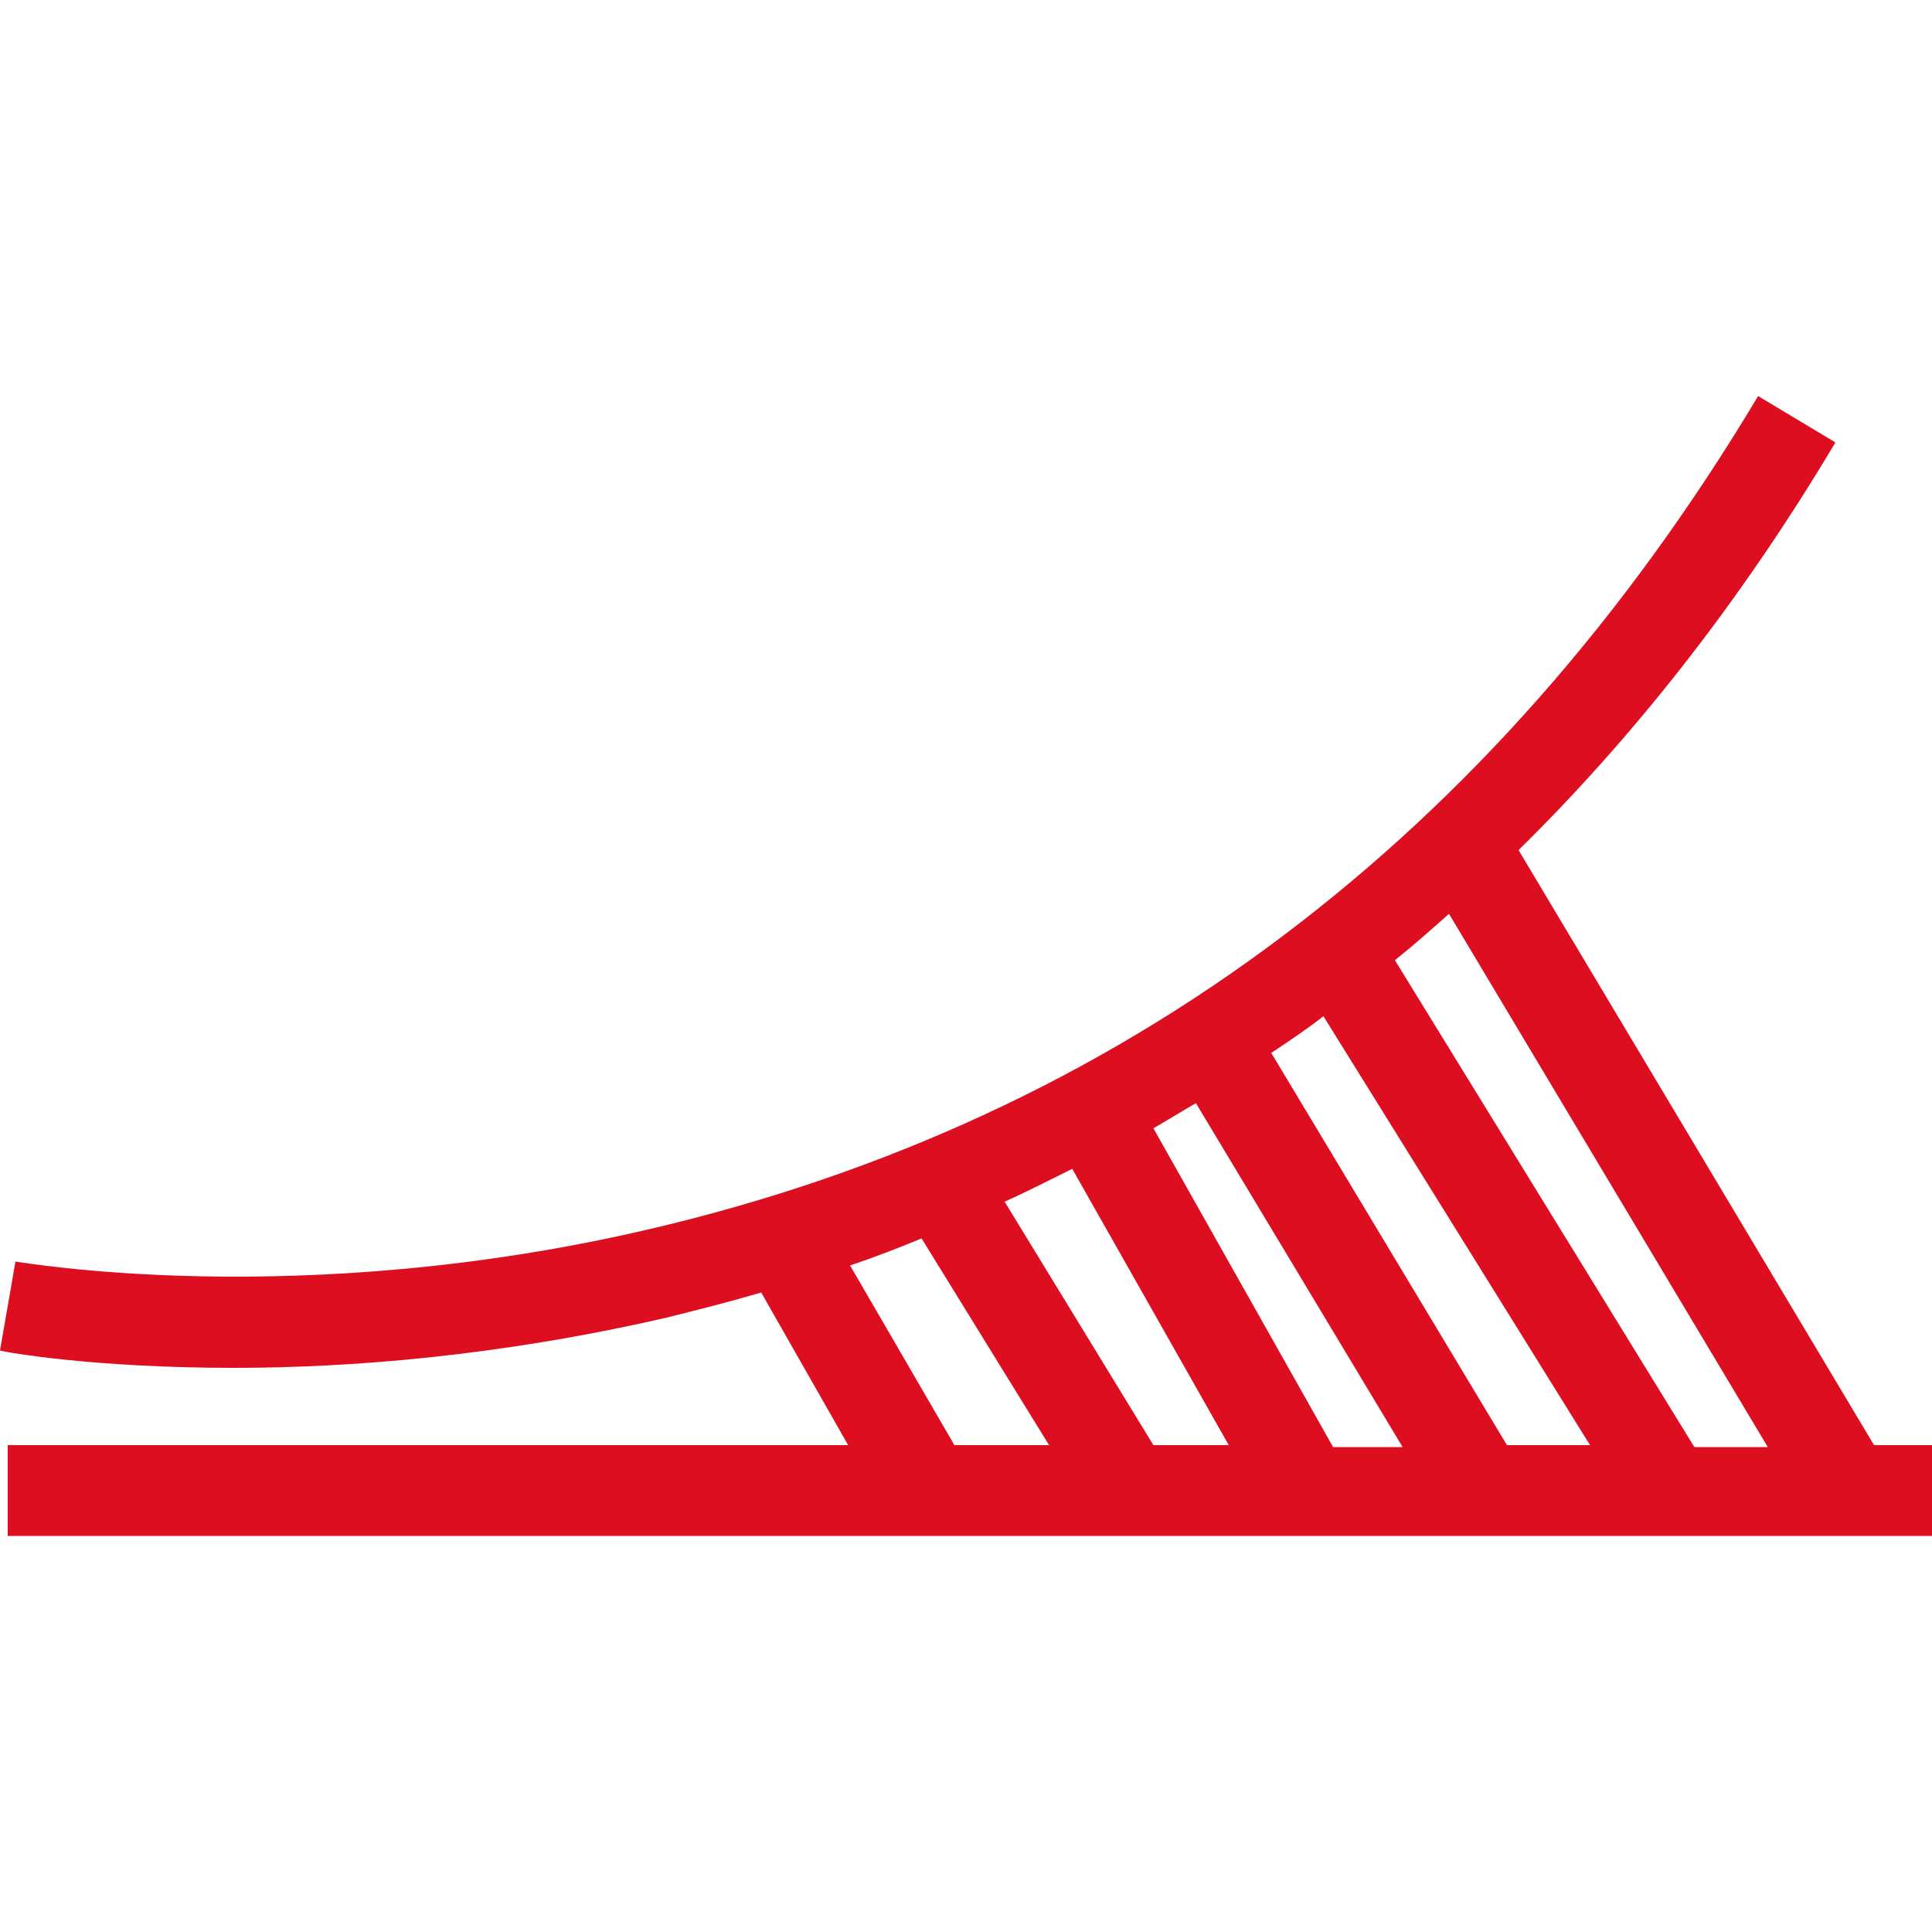 <svg xmlns="http://www.w3.org/2000/svg" xmlns:xlink="http://www.w3.org/1999/xlink" id="Capa_1" x="0px" y="0px" viewBox="0 0 100 100" style="enable-background:new 0 0 100 100;" xml:space="preserve"><style type="text/css">	.st0{fill:#DE0E21;}</style><path class="st0" d="M97,74.8L78.6,44c5.8-5.7,11.4-12.7,16.4-21.1l-4-2.4C77.3,43.4,58,57.9,33.7,63.6C15.4,67.9,1,65.3,0.8,65.3 L0,69.9c0.3,0.1,4.9,0.9,12.1,0.9c6,0,13.7-0.6,22.4-2.6c1.6-0.4,3.2-0.8,4.9-1.3l4.5,7.9H0.4v4.7H100v-4.7H97z M59.7,58.4 c0.7-0.4,1.5-0.9,2.2-1.3l10.7,17.8H69L59.7,58.4z M63.6,74.8h-3.9l-7.7-12.6c1.1-0.5,2.3-1.1,3.5-1.7L63.6,74.8z M65.8,54.5 c0.9-0.6,1.8-1.2,2.7-1.9l13.8,22.2H78L65.8,54.5z M72.2,49.7c1-0.8,1.9-1.6,2.8-2.4l16.5,27.6h-3.8L72.2,49.7z M44,65.5 c1.2-0.4,2.5-0.9,3.7-1.4l6.6,10.7h-4.9L44,65.5z"></path></svg>